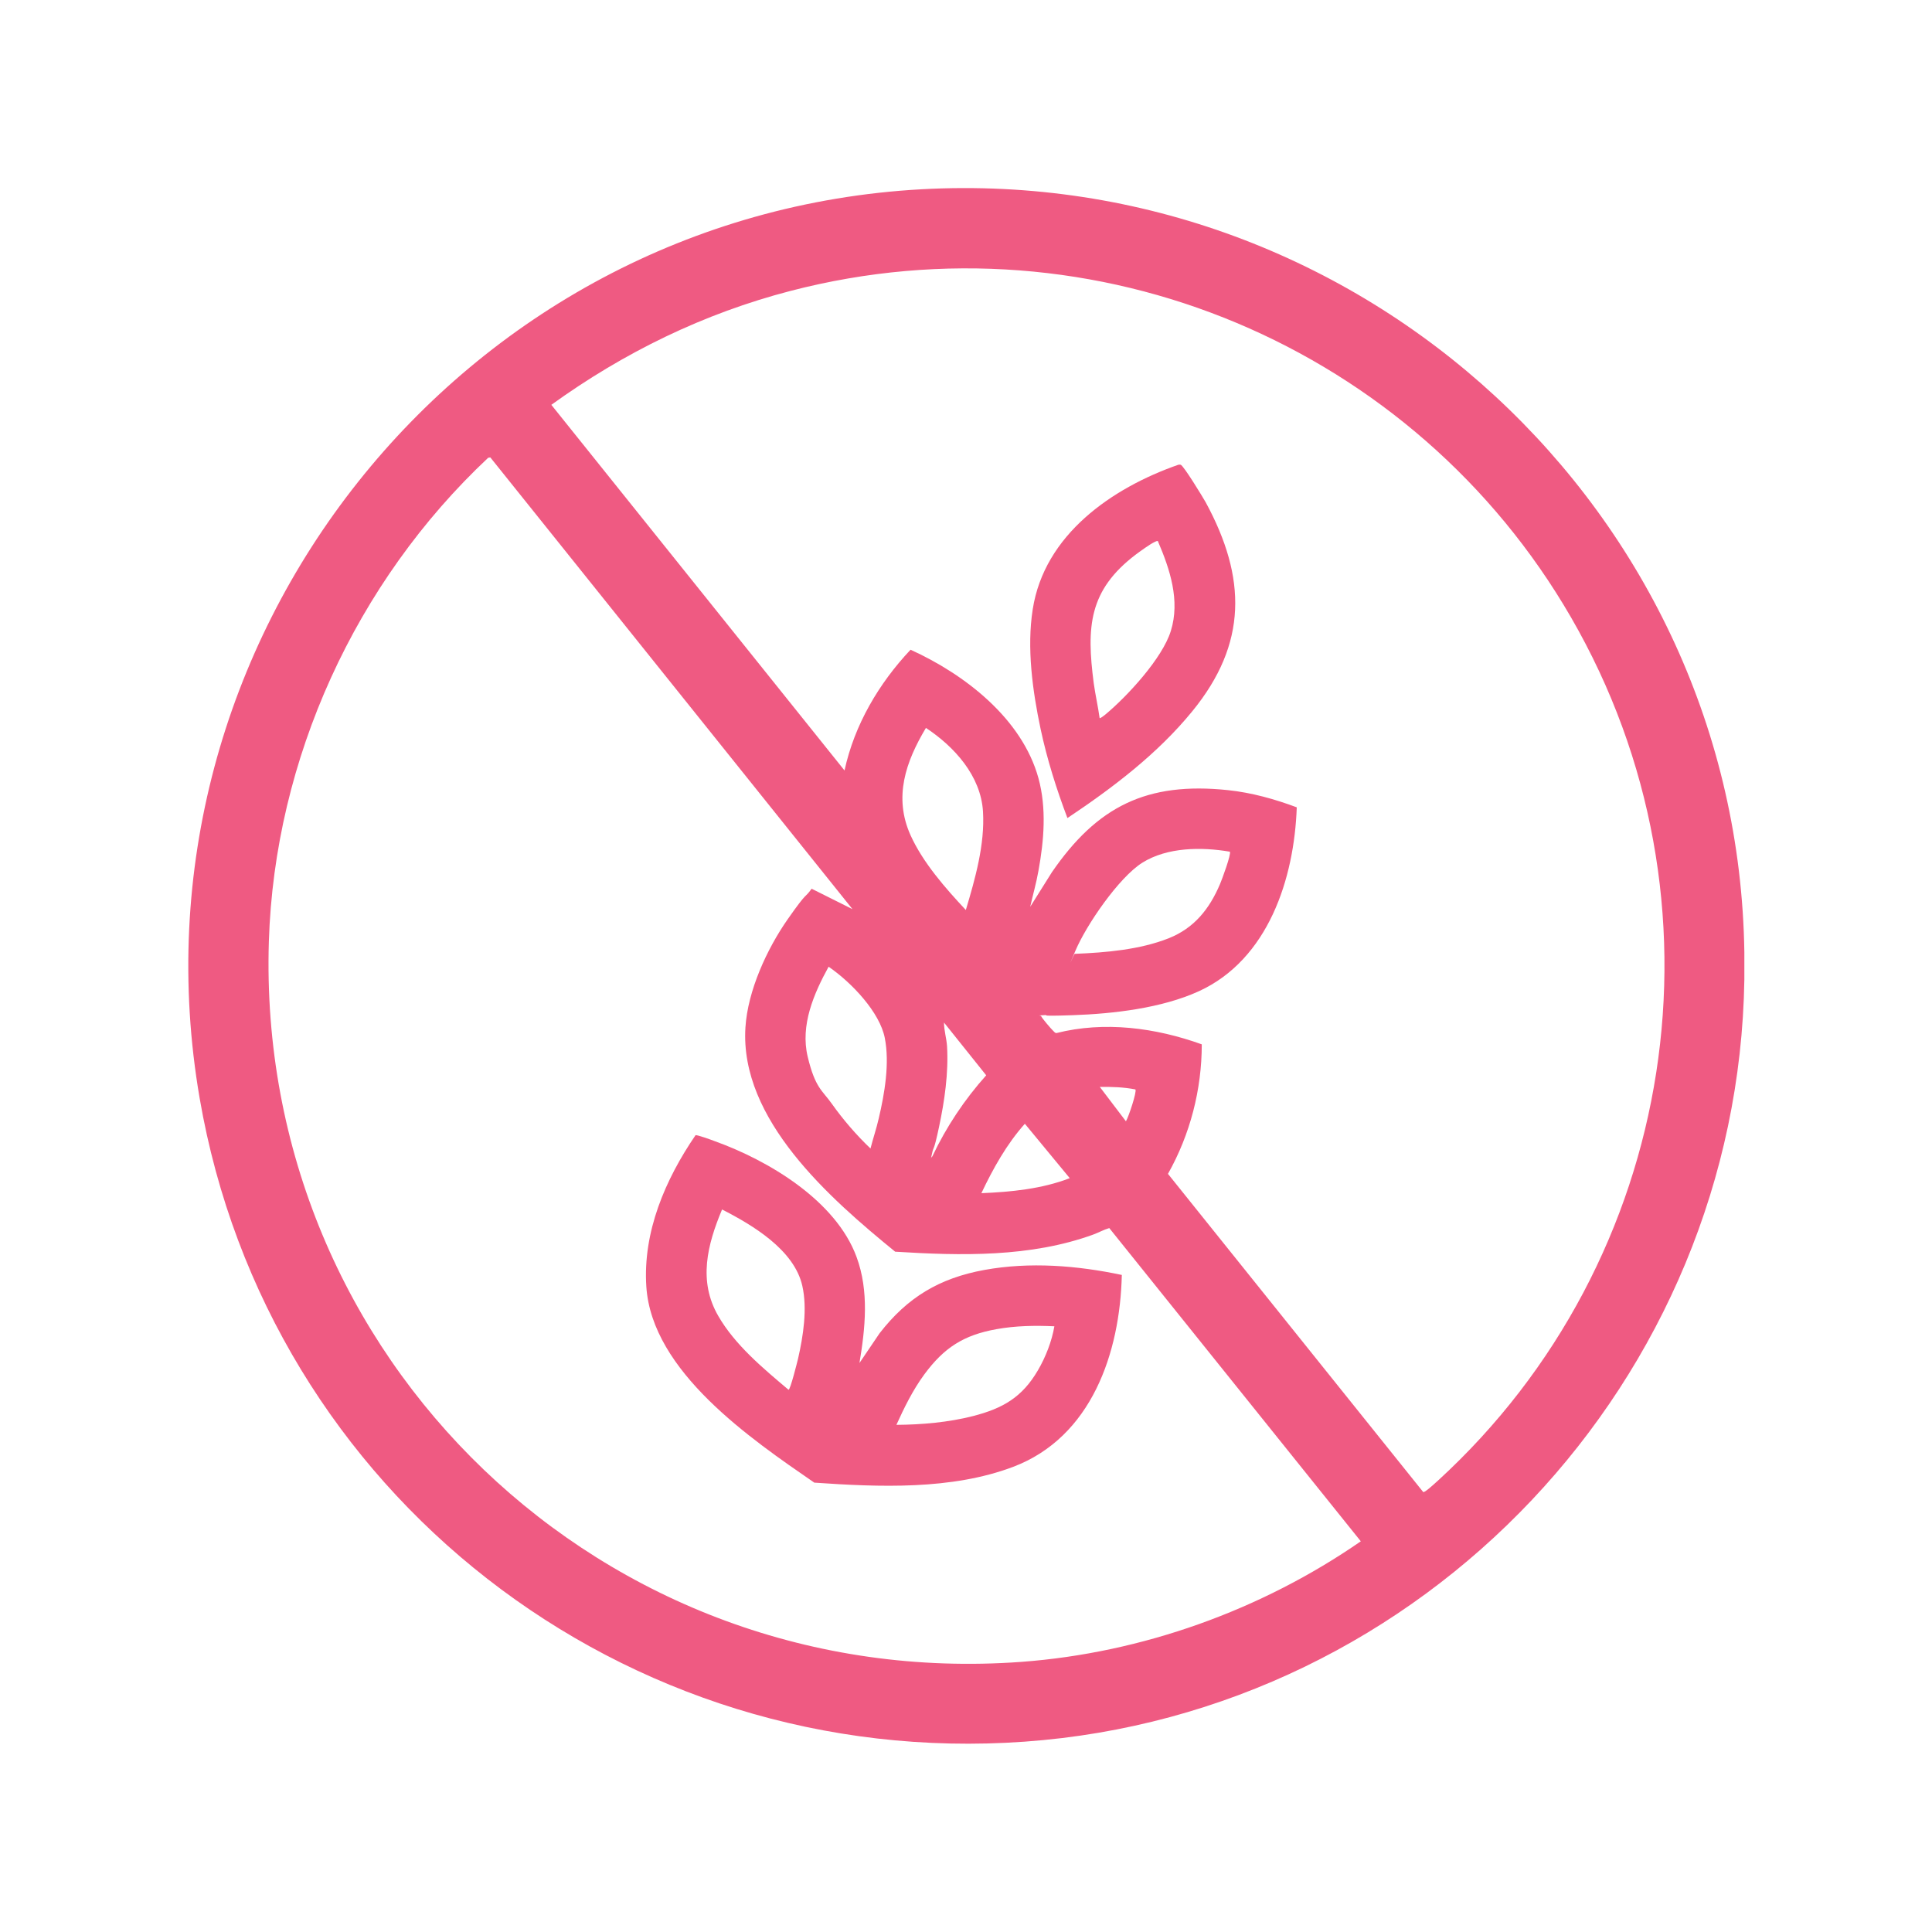 <svg width="134" height="134" viewBox="0 0 134 134" fill="none" xmlns="http://www.w3.org/2000/svg">
<path d="M120.985 66.032C120.985 66.665 120.985 67.31 120.985 67.943C120.55 95.698 98.763 118.813 71.07 120.798C43.277 122.796 18.561 103.565 13.847 76.169C8.4 44.505 31.887 14.889 63.923 13.127C94.408 11.452 120.538 35.473 120.985 66.045V66.032ZM98.726 103.478C98.775 103.515 99.048 103.292 99.11 103.242C99.309 103.081 99.545 102.857 99.743 102.684C116.419 87.41 120.339 62.484 108.962 42.818C98.105 24.046 76.008 14.678 54.841 20.174C48.811 21.738 43.277 24.443 38.24 28.078L58.575 53.439C59.258 50.275 60.958 47.396 63.154 45.064C66.901 46.764 70.883 49.828 72.025 53.972C72.596 56.057 72.41 58.29 72.025 60.399C71.876 61.243 71.64 62.062 71.454 62.893L72.956 60.498C76.095 55.933 79.531 54.208 85.177 54.803C86.815 54.977 88.415 55.424 89.941 55.995C89.768 60.933 87.969 66.541 83.154 68.749C80.574 69.928 77.224 70.313 74.395 70.412C71.566 70.511 73.018 70.362 72.372 70.412C71.727 70.462 72.174 70.375 72.224 70.499C72.273 70.623 72.918 71.38 73.03 71.479C73.142 71.578 73.154 71.64 73.266 71.653C76.603 70.809 80.152 71.281 83.353 72.434C83.353 75.573 82.546 78.688 81.008 81.417L98.726 103.503V103.478ZM59.134 63.067L34.009 31.726L33.86 31.75C24.678 40.361 19.045 52.632 18.648 65.288C17.743 94.259 41.912 117.386 70.834 115.265C79.234 114.644 87.497 111.667 94.383 106.902L76.938 85.177C76.554 85.288 76.206 85.487 75.834 85.624C71.479 87.212 66.653 87.1 62.087 86.815C57.583 83.142 51.292 77.658 51.702 71.256C51.863 68.712 53.191 65.821 54.63 63.762C56.069 61.702 55.771 62.372 56.292 61.64L59.146 63.067H59.134ZM66.988 63.116C67.633 60.958 68.315 58.575 68.179 56.292C68.03 53.811 66.194 51.788 64.221 50.486C62.819 52.831 61.963 55.287 63.154 57.93C64.01 59.828 65.573 61.603 66.988 63.116ZM74.556 66.156C76.703 66.069 79.048 65.871 81.058 65.077C82.832 64.37 83.886 63.042 84.618 61.317C84.743 61.032 85.413 59.221 85.301 59.072C83.341 58.737 80.958 58.749 79.221 59.841C77.596 60.871 75.35 64.146 74.593 65.933C73.837 67.72 74.531 66.069 74.544 66.156H74.556ZM60.374 79.668C60.548 78.973 60.784 78.291 60.945 77.584C61.355 75.846 61.715 73.75 61.367 71.988C61.02 70.226 59.109 68.179 57.471 67.05C56.441 68.923 55.498 71.107 56.02 73.29C56.541 75.474 57.037 75.623 57.694 76.554C58.476 77.658 59.407 78.737 60.387 79.668H60.374ZM64.667 80.201C65.635 78.154 66.901 76.256 68.402 74.581L65.474 70.921C65.474 71.467 65.648 72.013 65.685 72.558C65.796 74.42 65.511 76.368 65.126 78.179C64.742 79.99 64.767 79.42 64.643 80.015C64.519 80.611 64.568 80.214 64.68 80.201H64.667ZM76.281 75.387L78.092 77.77C78.266 77.497 78.862 75.722 78.75 75.561C77.931 75.4 77.1 75.375 76.281 75.387ZM68.067 82.757C70.139 82.671 72.273 82.46 74.196 81.715L71.082 77.943C69.817 79.358 68.874 81.058 68.067 82.757Z" fill="#EF5A82"/>
<path d="M81.74 32.234C81.79 32.222 81.839 32.222 81.889 32.234C82.087 32.284 83.44 34.505 83.626 34.84C86.467 40.076 86.529 44.642 82.695 49.332C80.288 52.285 77.174 54.642 74.035 56.739C73.278 54.742 72.621 52.657 72.174 50.56C71.616 47.917 71.206 44.94 71.628 42.26C72.434 37.086 77.112 33.847 81.728 32.234H81.74ZM80.326 37.532C80.239 37.508 80.177 37.545 80.102 37.582C79.767 37.731 79.097 38.227 78.775 38.463C75.511 40.944 75.35 43.476 75.859 47.384C75.971 48.19 76.157 48.997 76.268 49.803C76.306 49.853 76.603 49.605 76.653 49.568C78.179 48.302 80.623 45.659 81.207 43.761C81.864 41.652 81.144 39.48 80.313 37.545L80.326 37.532Z" fill="#EF5A82"/>
<path d="M59.605 94.544L61.007 92.472C62.943 89.978 65.151 88.651 68.278 88.08C71.417 87.51 74.705 87.77 77.807 88.428C77.683 93.825 75.71 99.681 70.263 101.741C65.995 103.354 60.97 103.143 56.478 102.833C52.086 99.805 45.213 95.128 44.828 89.234C44.58 85.437 46.143 81.802 48.24 78.737C48.315 78.688 49.382 79.072 49.568 79.147C53.302 80.487 57.967 83.266 59.407 87.174C60.288 89.557 60.015 92.125 59.605 94.569V94.544ZM50.076 83.899C49.059 86.331 48.414 88.85 49.816 91.269C50.97 93.279 52.942 94.917 54.692 96.393C54.816 96.393 55.287 94.495 55.349 94.247C55.709 92.671 56.007 90.773 55.647 89.184C55.089 86.691 52.198 84.966 50.076 83.886V83.899ZM73.117 91.989C71.789 91.927 70.437 91.951 69.122 92.187C66.826 92.597 65.474 93.477 64.109 95.326C63.315 96.406 62.719 97.621 62.173 98.825C63.935 98.813 65.784 98.651 67.484 98.217C69.556 97.683 70.896 96.914 71.988 95.041C72.521 94.135 72.956 93.018 73.129 91.989H73.117Z" fill="#EF5A82"/>
</svg>
